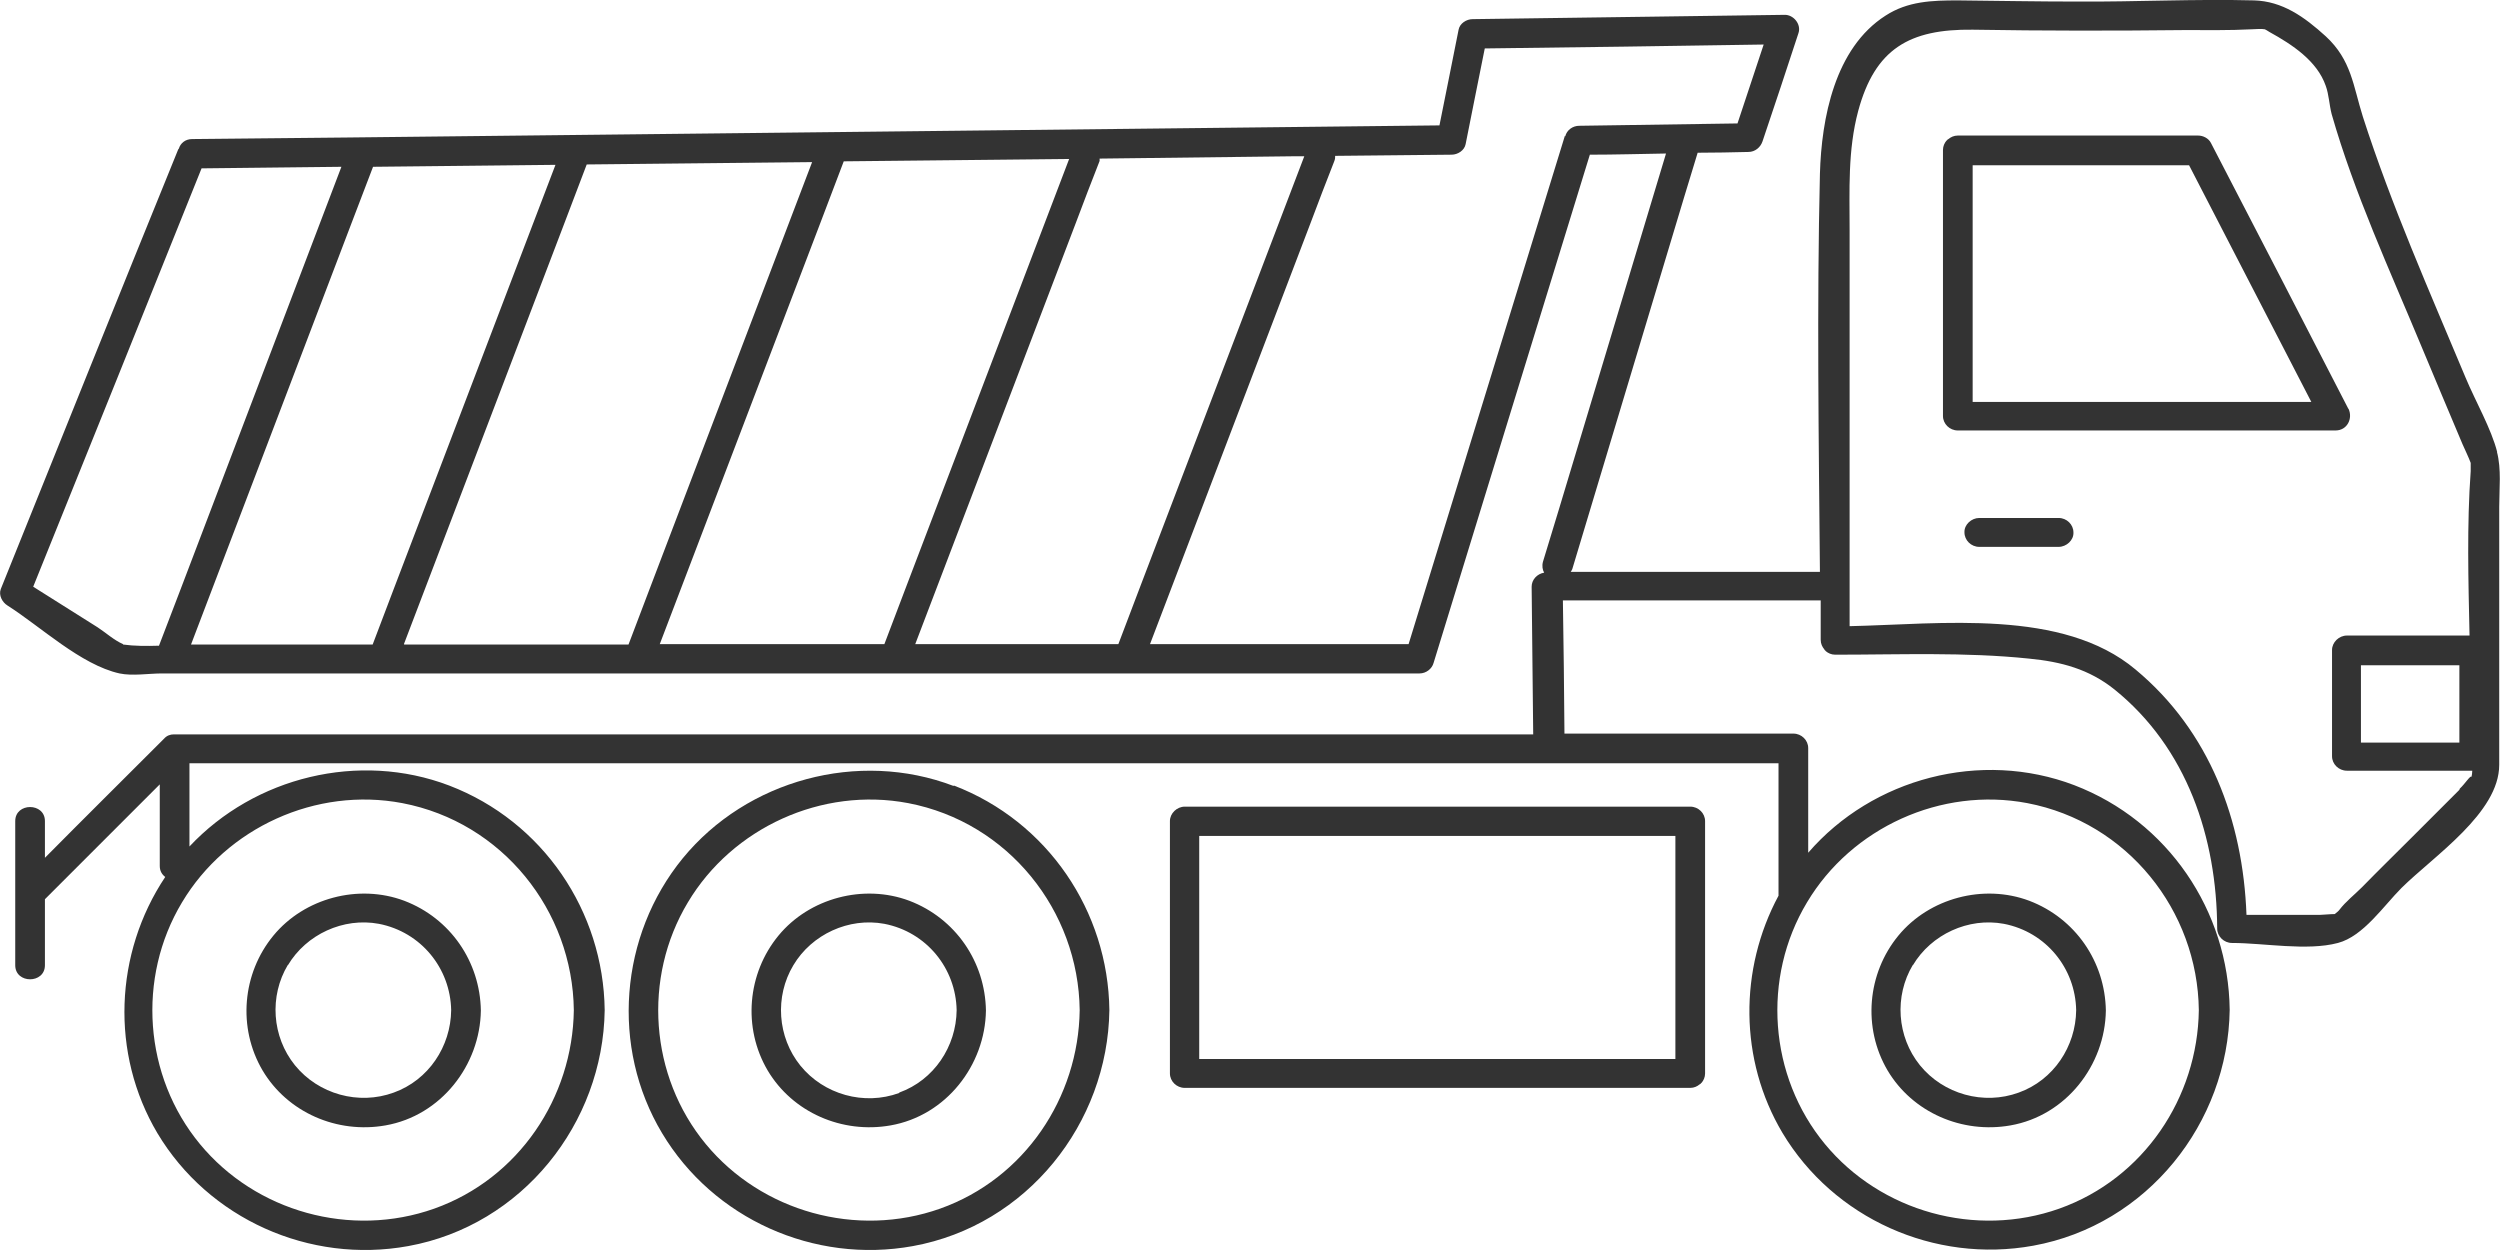 <?xml version="1.0" encoding="UTF-8"?><svg id="Ebene_2" xmlns="http://www.w3.org/2000/svg" viewBox="0 0 64 32"><defs><style>.cls-1{fill:#333;stroke-width:0px;}</style></defs><g id="Ebene_1-2"><path class="cls-1" d="M63.93,11.58c-.15-.6-.56-1.31-.81-1.91-.92-2.2-1.9-4.41-2.63-6.68-.25-.79-.29-1.45-.95-2.06-.55-.5-1.11-.9-1.84-.92-1.51-.04-3.03.04-4.53.03-1.02,0-2.04-.02-3.05-.03-.66,0-1.28.02-1.85.39-1.3.83-1.64,2.63-1.68,4.05-.08,3.39-.03,6.79,0,10.19h-6.38s.03-.04.04-.07c.95-3.17,1.91-6.34,2.86-9.51.12-.38.23-.77.35-1.15.43,0,.87-.01,1.3-.02.17,0,.31-.12.36-.27.31-.92.62-1.85.92-2.77.08-.23-.13-.48-.36-.47-2.66.04-5.32.07-7.98.11-.16,0-.33.11-.36.27-.16.82-.33,1.64-.49,2.45-9.32.1-18.64.21-27.96.31-1.32.01-2.65.03-3.97.04-.18,0-.3.11-.34.24,0,.01-.02.02-.02.03C3.03,7.59,1.53,11.33.02,15.08c-.06.16.04.34.17.42.85.54,1.88,1.52,2.87,1.74.33.07.75,0,1.09,0h32.19c.17,0,.32-.12.36-.27,1.33-4.34,2.67-8.68,4-13.01.65,0,1.3-.02,1.95-.03-.91,3.02-1.82,6.05-2.73,9.07-.14.46-.28.92-.42,1.38-.03.11-.01.21.03.28-.18.03-.32.18-.32.36.01,1.26.03,2.52.04,3.78H4.46s0,0,0,0h0s0,0-.01,0c-.09,0-.18.03-.25.11-1.02,1.02-2.04,2.03-3.05,3.05v-.94c0-.48-.76-.48-.76,0v3.69c0,.48.76.48.76,0v-1.69c.98-.98,1.96-1.96,2.94-2.94v2.09c0,.13.06.22.14.28-1.3,1.95-1.41,4.52-.2,6.56,1.31,2.19,3.89,3.35,6.42,2.89,2.92-.53,4.99-3.14,5.03-6.04-.03-2.53-1.58-4.83-3.98-5.75-2.31-.88-4.98-.22-6.65,1.56v-2.13h40.68v3.37s0,.02,0,.02c-1.01,1.88-1.01,4.2.1,6.07,1.31,2.19,3.89,3.35,6.42,2.89,2.92-.53,4.99-3.14,5.03-6.04-.03-2.53-1.58-4.83-3.98-5.75-2.39-.91-5.16-.18-6.81,1.73v-2.68c0-.2-.17-.37-.38-.37h-5.86c-.01-1.14-.02-2.27-.04-3.41h6.6c0,.34,0,.67,0,1.01,0,.1.04.18.09.24,0,0,.01.02.02.03,0,0,.02.01.02.02.06.05.14.09.24.09,1.65,0,3.32-.07,4.96.1.83.08,1.54.27,2.19.79,1.86,1.5,2.62,3.8,2.63,6.12,0,.2.17.37.38.37.82,0,1.92.21,2.71,0,.65-.17,1.17-.95,1.63-1.41.83-.82,2.5-1.92,2.5-3.15v-6.6c0-.47.06-.97-.06-1.42ZM33.39,4c-1.41,3.71-2.83,7.41-4.24,11.12-.17.46-.35.91-.52,1.37h-5.2c1.37-3.59,2.74-7.19,4.11-10.78.2-.53.4-1.06.61-1.59,0-.02,0-.04,0-.06,1.67-.02,3.34-.04,5.01-.06.07,0,.15,0,.22,0ZM16.89,16.49c1.37-3.59,2.74-7.19,4.11-10.78.2-.53.4-1.05.6-1.58l5.77-.06c-1.4,3.68-2.81,7.37-4.21,11.05-.17.46-.35.91-.52,1.37h-5.74ZM3.15,16.49c-.23-.1-.45-.3-.65-.43-.55-.35-1.1-.69-1.65-1.04,1.44-3.57,2.88-7.14,4.31-10.71,1.19-.01,2.38-.03,3.58-.04-1.38,3.62-2.75,7.23-4.13,10.85-.18.47-.36.94-.54,1.41-.32.01-.63.01-.92-.03ZM4.89,16.5c1.37-3.6,2.74-7.19,4.11-10.79.18-.48.37-.96.55-1.44,1.56-.02,3.11-.03,4.67-.05-1.39,3.64-2.77,7.27-4.16,10.91-.17.46-.35.91-.52,1.37h-4.52s-.09,0-.14,0ZM10.34,16.49c1.37-3.59,2.74-7.19,4.11-10.78.19-.5.38-1,.57-1.5l5.77-.06c-1.39,3.66-2.79,7.32-4.18,10.98-.17.46-.35.91-.52,1.37h-5.74ZM40.06,3.48c-1.33,4.34-2.67,8.67-4,13.01h-6.62c1.37-3.59,2.74-7.19,4.11-10.78.2-.53.4-1.06.61-1.59.02-.05.02-.09.02-.13.99-.01,1.98-.02,2.98-.03.16,0,.33-.11.36-.27.16-.82.33-1.64.49-2.45,2.38-.03,4.76-.06,7.14-.1-.22.67-.45,1.35-.67,2.02-1.35.02-2.7.04-4.05.06-.17,0-.32.11-.36.27ZM10.3,20.56c2.56.49,4.36,2.75,4.39,5.3-.03,2.24-1.41,4.31-3.57,5.08-2.14.76-4.57.08-6-1.65-1.44-1.74-1.62-4.26-.46-6.19,1.14-1.91,3.43-2.96,5.64-2.54ZM51.9,20.56c2.56.49,4.36,2.75,4.39,5.3-.03,2.24-1.41,4.31-3.57,5.08-2.14.76-4.57.08-6-1.65-1.44-1.74-1.62-4.26-.46-6.19,1.14-1.91,3.43-2.96,5.64-2.54ZM60.44,17.03h2.52v1.98h-2.52v-1.98ZM62.96,20.22c-.17.17-.35.35-.52.52-.23.23-.46.46-.69.69-.43.43-.86.85-1.28,1.28-.19.19-.42.37-.58.58-.02.03-.07.07-.12.11-.11,0-.31.02-.37.02h-1.89c-.09-2.41-.94-4.7-2.84-6.28-1.87-1.57-4.99-1.16-7.32-1.11V5.9c0-1.03-.05-2.05.22-3.06.43-1.59,1.31-2.1,2.93-2.08,1.81.03,3.61.03,5.42.01.57,0,1.15.01,1.72-.02.11,0,.24-.02.34,0,.02.01.06.03.12.07.58.32,1.22.74,1.44,1.38.08.22.09.49.15.72.58,2.03,1.49,4,2.3,5.95.35.84.7,1.67,1.05,2.5.07.16.15.32.21.48,0,.04,0,.11,0,.21-.1,1.38-.06,2.8-.03,4.21h-3.14c-.2,0-.38.17-.38.37v2.72c0,.2.17.37.38.37h3.21c0,.06-.01.11-.02.16-.02-.06-.16.17-.3.3Z"/><path class="cls-1" d="M43.27,20.65h-12.94c-.2,0-.38.17-.38.37v6.46c0,.2.17.37.38.37h12.94c.1,0,.18-.04.24-.09,0,0,.02-.01.03-.02,0,0,.01-.02.02-.02.05-.06.09-.14.09-.24v-6.46c0-.2-.17-.37-.38-.37ZM31.93,27.11h-1.23v-5.71h12.19v5.71h-10.96Z"/><path class="cls-1" d="M60.12,10.47c-1.17-2.27-2.34-4.54-3.52-6.81-.06-.12-.2-.19-.33-.19h-6.15c-.1,0-.18.04-.24.09,0,0-.02.01-.03.02,0,0-.01.02-.02.02-.05.06-.09.14-.09.24v6.81c0,.2.17.37.38.37h9.67c.3,0,.45-.31.33-.56ZM51.32,10.29h-.82v-6.06h5.54c1.04,2.02,2.09,4.04,3.13,6.06h-7.85Z"/><path class="cls-1" d="M52.7,13.26h-2.03c-.2,0-.39.17-.38.37,0,.2.17.37.38.37h2.03c.2,0,.39-.17.38-.37,0-.2-.17-.37-.38-.37Z"/><path class="cls-1" d="M9.87,28.81c1.42-.25,2.42-1.54,2.44-2.94-.02-1.25-.78-2.36-1.96-2.81-1.17-.44-2.56-.07-3.35.89-.8.97-.92,2.36-.28,3.45.64,1.08,1.91,1.63,3.15,1.41ZM7.37,24.71c.47-.79,1.42-1.23,2.33-1.06,1.08.21,1.83,1.14,1.85,2.21-.01.93-.58,1.79-1.47,2.11-.9.33-1.93.04-2.53-.7-.59-.73-.66-1.77-.18-2.57Z"/><path class="cls-1" d="M24.41,20.12c-2.44-.93-5.29-.15-6.93,1.85-1.62,1.98-1.85,4.84-.53,7.04,1.31,2.19,3.89,3.35,6.42,2.89,2.92-.53,4.99-3.14,5.03-6.04-.03-2.53-1.58-4.83-3.98-5.75ZM24.07,30.94c-2.14.76-4.57.08-6-1.65-1.44-1.74-1.62-4.26-.46-6.19,1.14-1.91,3.43-2.96,5.64-2.54,2.56.49,4.36,2.75,4.39,5.3-.03,2.24-1.41,4.31-3.57,5.08Z"/><path class="cls-1" d="M23.28,23.06c-1.17-.44-2.56-.07-3.35.89-.8.97-.92,2.36-.28,3.45.64,1.08,1.91,1.63,3.15,1.41,1.42-.25,2.42-1.54,2.44-2.94-.02-1.25-.78-2.36-1.96-2.81ZM23.02,27.98c-.9.33-1.93.04-2.53-.7-.59-.73-.66-1.77-.18-2.57.47-.79,1.42-1.23,2.33-1.06,1.08.21,1.83,1.14,1.85,2.21-.01.93-.58,1.79-1.47,2.11Z"/><path class="cls-1" d="M51.47,28.81c1.42-.25,2.42-1.54,2.44-2.94-.02-1.25-.78-2.36-1.96-2.81-1.17-.44-2.56-.07-3.35.89-.8.97-.92,2.36-.28,3.45.64,1.08,1.91,1.63,3.15,1.41ZM48.97,24.71c.47-.79,1.42-1.23,2.33-1.06,1.08.21,1.83,1.14,1.85,2.21-.01.93-.58,1.79-1.47,2.11-.9.33-1.93.04-2.53-.7-.59-.73-.66-1.77-.18-2.57Z"/></g></svg>